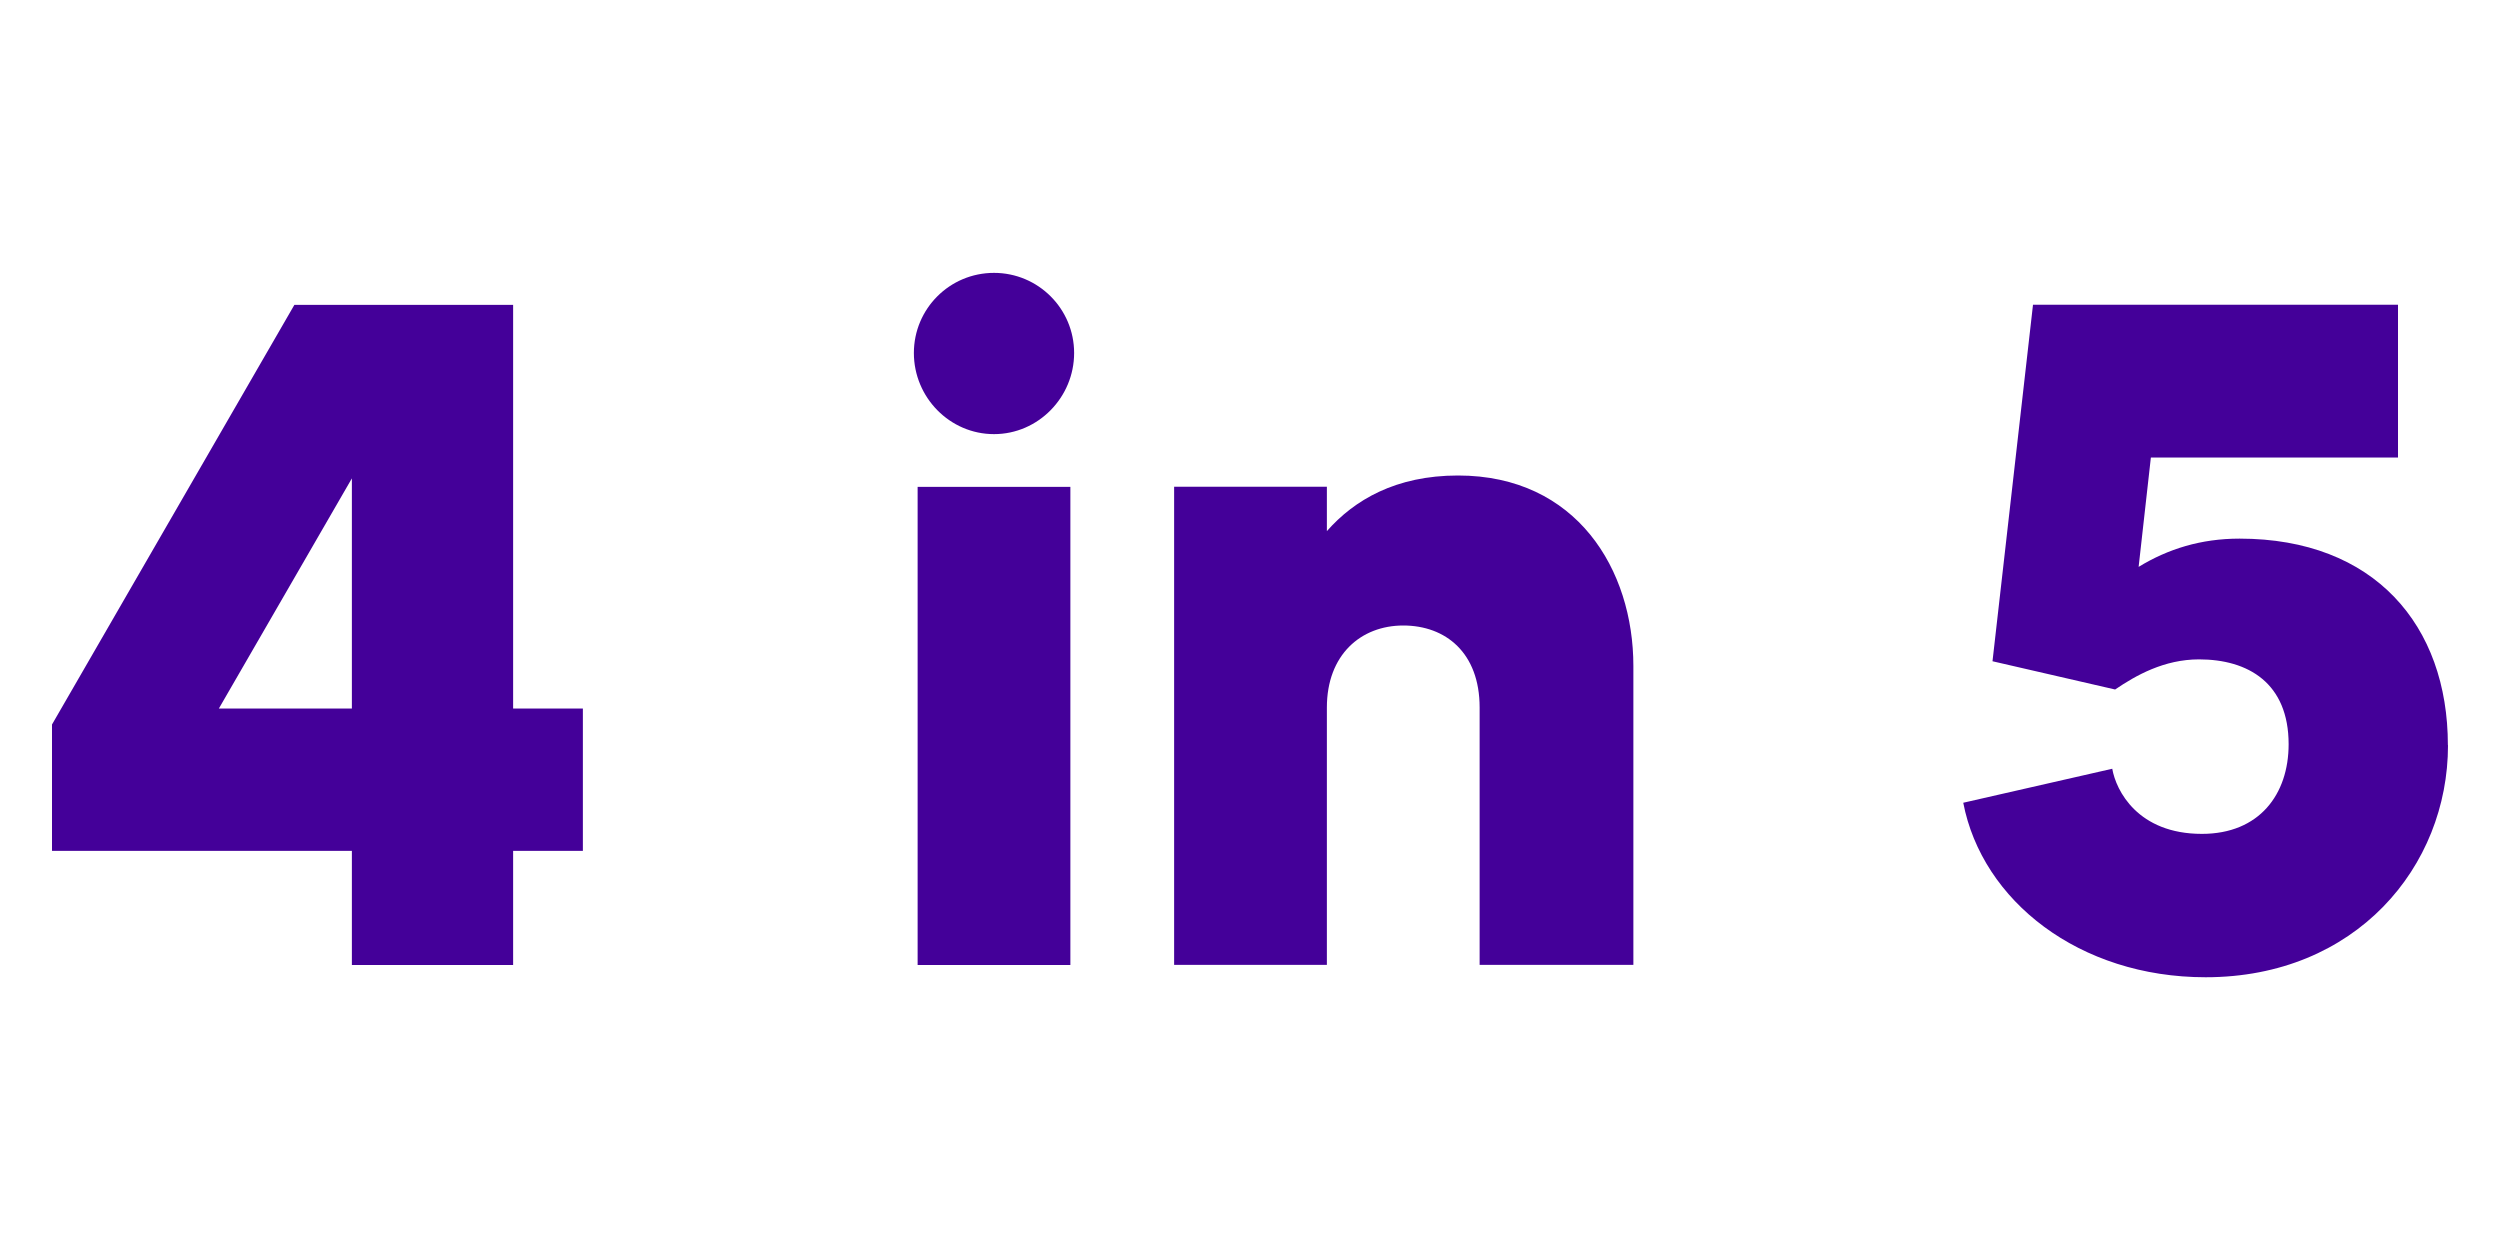 <svg viewBox="0 0 200 100" height="100" width="200" xmlns="http://www.w3.org/2000/svg" data-name="Layer 1" id="Layer_1">
  <path fill="#409" d="M46.63,68.07h-5.58v9.13h-12.9v-9.13H4.16v-10.11L23.55,24.39h17.5v32.29h5.58v11.39ZM28.15,56.68v-18.41l-10.64,18.41h10.64Z"></path>
  <path fill="#409" d="M73.11,28.24c0-3.55,2.87-6.41,6.41-6.41s6.41,2.87,6.41,6.41-2.87,6.49-6.41,6.49-6.41-2.94-6.41-6.49ZM73.41,38.95h12.22v38.25h-12.22v-38.25Z"></path>
  <path fill="#409" d="M130.67,53.28v23.91h-12.3v-20.59c0-4.38-2.72-6.56-6.11-6.56s-6.11,2.34-6.11,6.56v20.59h-12.22v-38.25h12.22v3.55c2.19-2.49,5.51-4.45,10.49-4.45,9.5,0,14.03,7.54,14.03,15.24Z"></path>
  <path fill="#409" d="M195.84,59.62c0,9.73-7.39,18.56-19.39,18.56-10.11,0-17.88-6.11-19.39-13.96l11.92-2.72c.3,1.74,2.04,5.21,7.17,5.21,4.6,0,6.94-3.17,6.94-7.17,0-4.9-3.24-6.79-7.17-6.79-2.79,0-5.05,1.28-6.71,2.41l-9.81-2.26,3.24-28.52h29.2v12.22h-19.77l-.98,8.75c2.34-1.43,4.98-2.26,8.07-2.26,10.79,0,16.67,6.94,16.67,16.52Z"></path>
</svg>